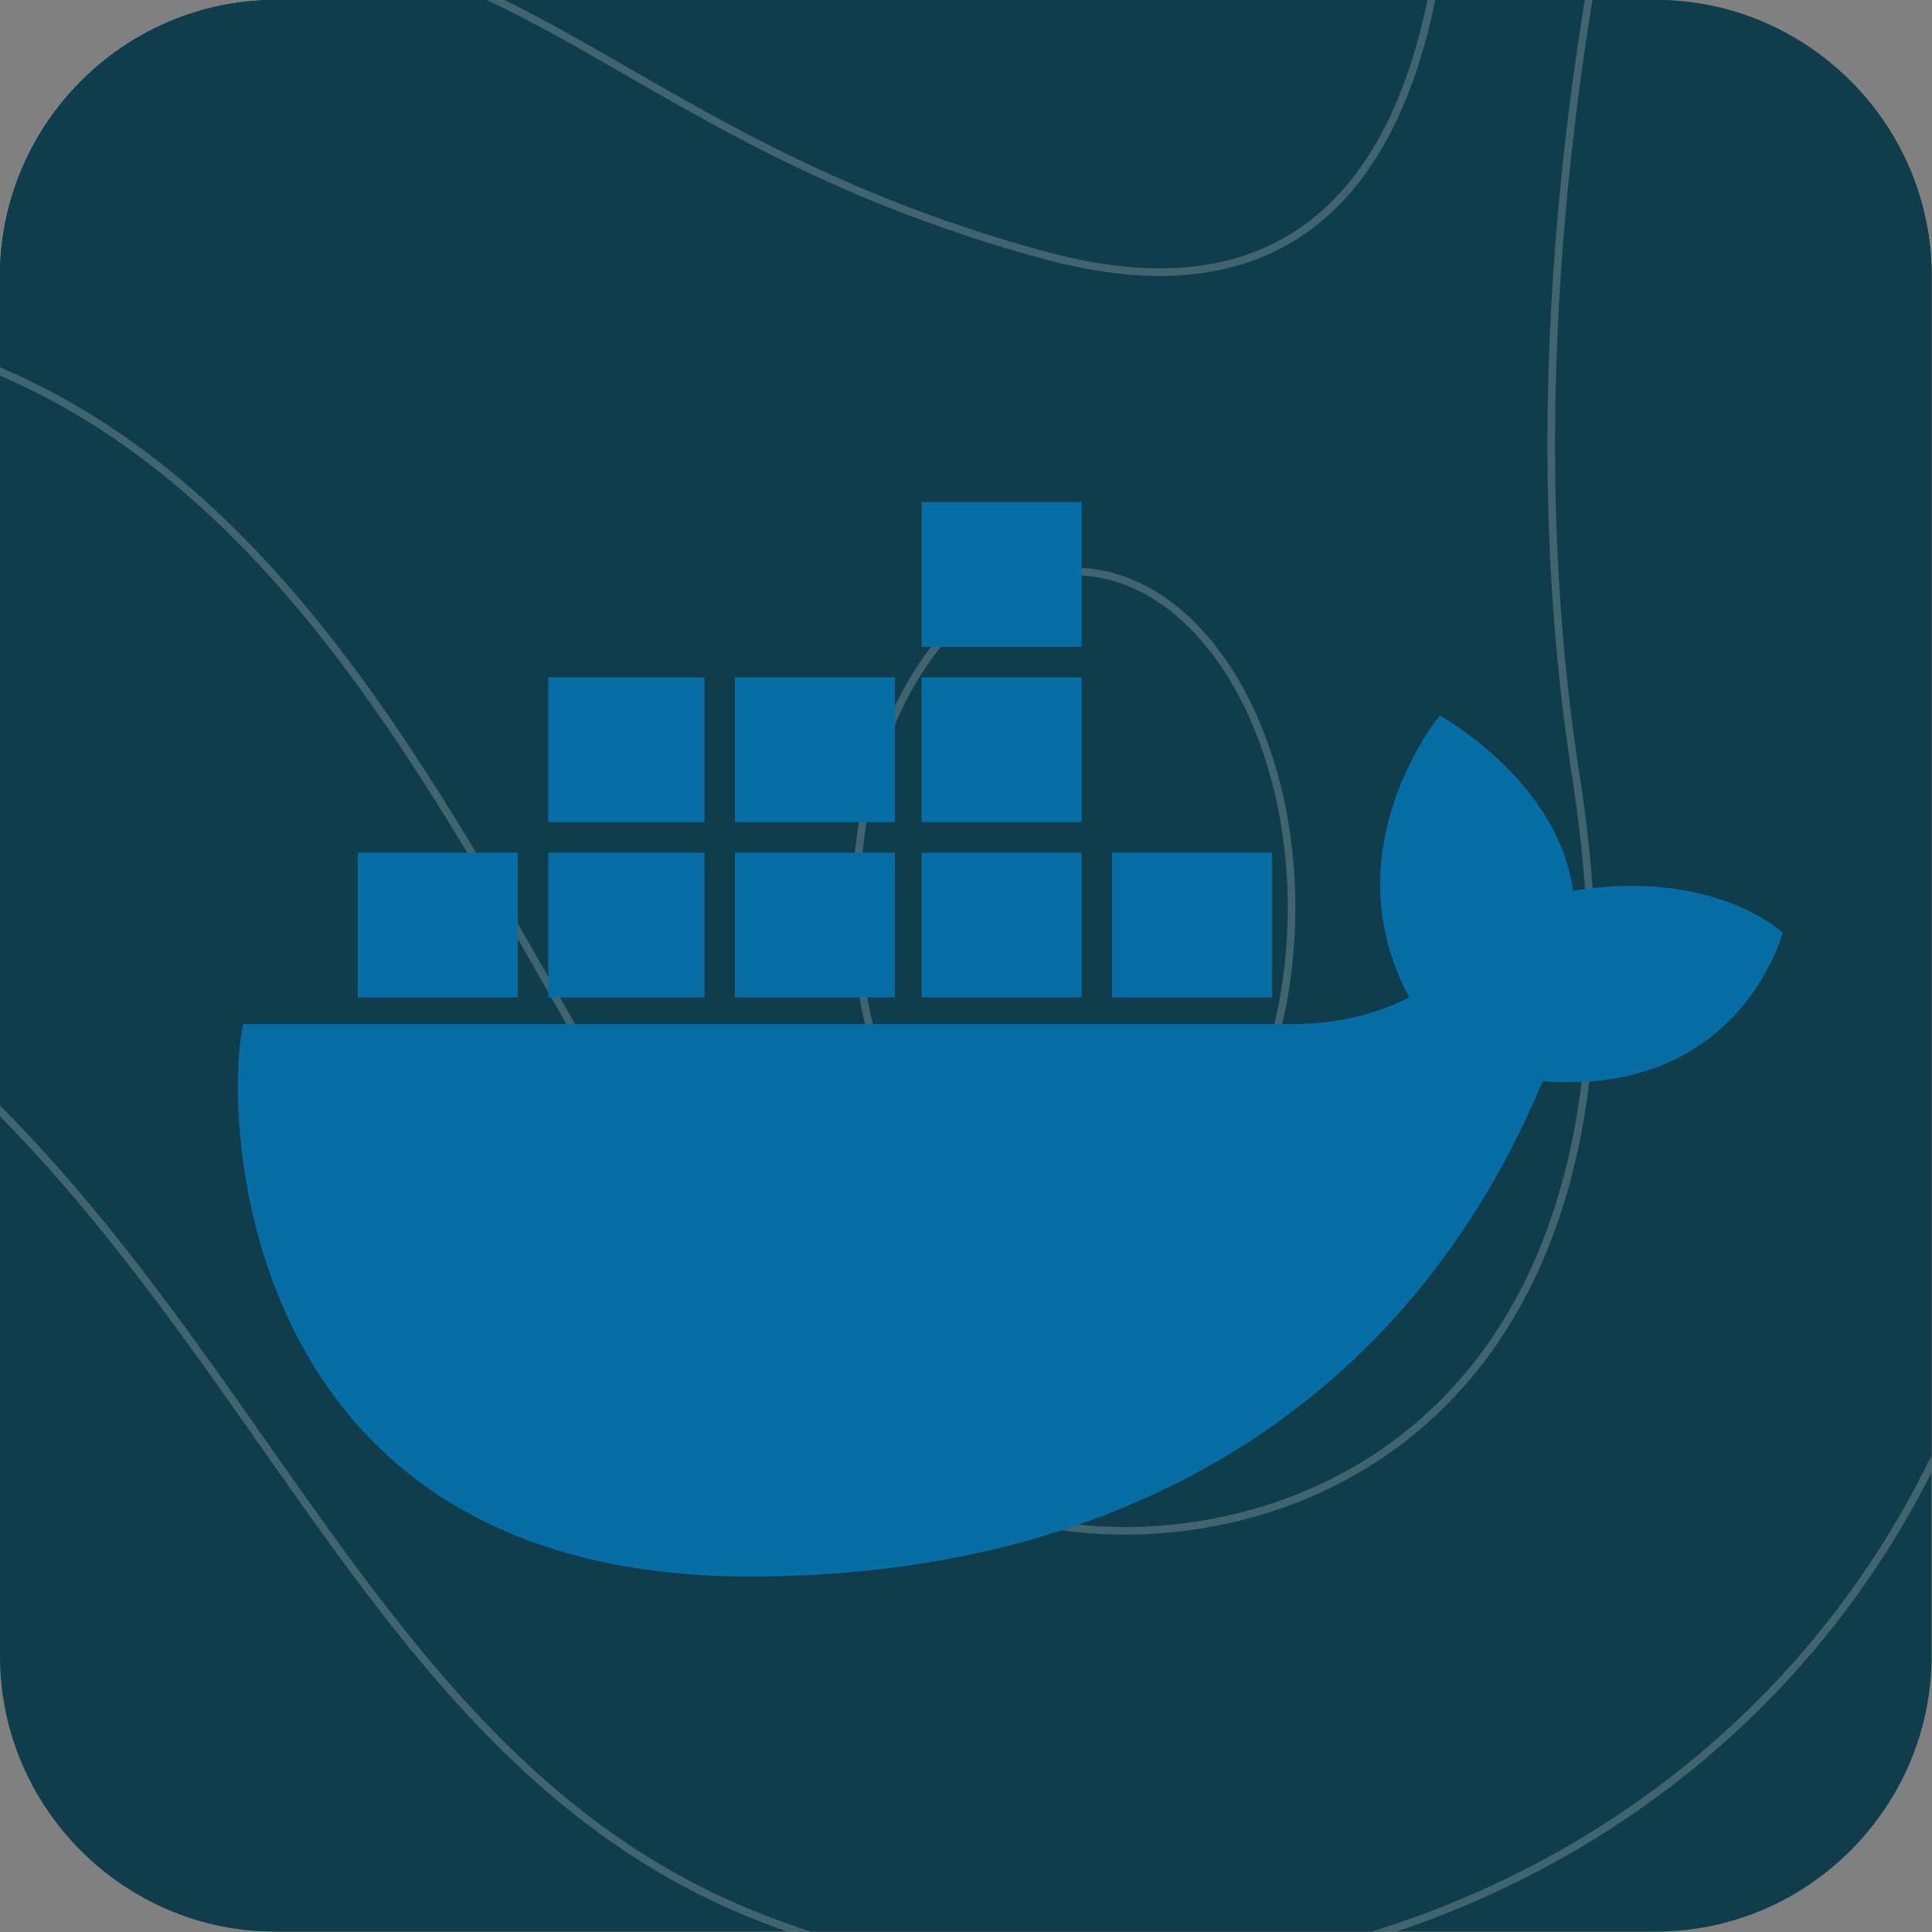 <?xml version="1.0" encoding="utf-8"?>
<!-- Generator: Adobe Illustrator 27.6.1, SVG Export Plug-In . SVG Version: 6.00 Build 0)  -->
<svg version="1.1" id="Ebene_1" xmlns="http://www.w3.org/2000/svg" xmlns:xlink="http://www.w3.org/1999/xlink" x="0px" y="0px"
	 viewBox="0 0 507.1 507.1" style="enable-background:new 0 0 507.1 507.1;" xml:space="preserve">
<rect x="0" y="0" width="507.1" height="507.1" fill="#808080" stroke="none"/>
<style type="text/css">
	.st0{display:none;clip-path:url(#SVGID_00000155859886295770410630000006784774521960955324_);fill:#103D4C;}
	
		.st1{clip-path:url(#SVGID_00000155859886295770410630000006784774521960955324_);fill:#103D4C;stroke:#FFFFFF;stroke-width:2;stroke-miterlimit:10;stroke-opacity:0.2;}
	
		.st2{display:none;opacity:0.3;clip-path:url(#SVGID_00000155859886295770410630000006784774521960955324_);fill:#103D4C;enable-background:new    ;}
	
		.st3{display:none;opacity:0.4;clip-path:url(#SVGID_00000155859886295770410630000006784774521960955324_);fill:#103D4C;enable-background:new    ;}
	
		.st4{display:none;clip-path:url(#SVGID_00000155859886295770410630000006784774521960955324_);fill:#103D4C;stroke:#010101;stroke-linejoin:round;stroke-miterlimit:10;}
	.st5{stroke:#066DA5;stroke-width:38;}
	.st6{fill:#066DA5;}
</style>
<g>
	<g>
		<defs>
			<path id="SVGID_1_" d="M72.4,0h362.2c39.8,0,72.4,32.6,72.4,72.4v362.2c0,39.8-32.6,72.4-72.4,72.4H72.4
				C32.6,507.1,0,474.5,0,434.7V72.5C0,32.6,32.6,0,72.4,0z"/>
		</defs>
		<use xlink:href="#SVGID_1_"  style="overflow:visible;fill:#103D4C;"/>
		<clipPath id="SVGID_00000003100847280134176450000000303805407701104780_">
			<use xlink:href="#SVGID_1_"  style="overflow:visible;"/>
		</clipPath>
		<path style="display:none;clip-path:url(#SVGID_00000003100847280134176450000000303805407701104780_);fill:#103D4C;" d="M72.4,0
			h362.2c39.8,0,72.4,32.6,72.4,72.4v362.2c0,39.8-32.6,72.4-72.4,72.4H72.4C32.6,507.1,0,474.5,0,434.7V72.5C0,32.6,32.6,0,72.4,0z
			"/>
		
			<path style="clip-path:url(#SVGID_00000003100847280134176450000000303805407701104780_);fill:#103D4C;stroke:#FFFFFF;stroke-width:2;stroke-miterlimit:10;stroke-opacity:0.2;" d="
			M687.5-112.3c0,0-191.2,91.3-157.2,315.8c37.7,252.8-182.6,360.8-334,298.5C45.6,439.7,56.5,207.9-230.4,200.7
			C-523,193.4-584.6-97.8-584.6-97.8"/>
		
			<path style="clip-path:url(#SVGID_00000003100847280134176450000000303805407701104780_);fill:#103D4C;stroke:#FFFFFF;stroke-width:2;stroke-miterlimit:10;stroke-opacity:0.2;" d="
			M466.5-180.4c0,0-82.6,192.7-52.9,383.9c29.7,191.2-104.3,213.7-157.2,191.2C145.6,348.5,123.9,100-54.3,84
			c-134-12.3-314.4,84-409.3-134"/>
		
			<path style="clip-path:url(#SVGID_00000003100847280134176450000000303805407701104780_);fill:#103D4C;stroke:#FFFFFF;stroke-width:2;stroke-miterlimit:10;stroke-opacity:0.2;" d="
			M377.4-94.2c0,0,29.7,196.3-102.1,161.5C123.9,26.8,126.8-68.1-64.5,21.7c-68.1,31.9-341.9,41.3-286.9-134"/>
		
			<path style="clip-path:url(#SVGID_00000003100847280134176450000000303805407701104780_);fill:#103D4C;stroke:#FFFFFF;stroke-width:2;stroke-miterlimit:10;stroke-opacity:0.2;" d="
			M281.8,326.7c31.9,0,57.2-39.8,57.2-88.4S313.7,150,281.8,150c-31.9,0-57.2,39.8-57.2,88.4S249.9,326.7,281.8,326.7z"/>
		<path style="display:none;clip-path:url(#SVGID_00000003100847280134176450000000303805407701104780_);fill:#103D4C;" d="
			M151.4,231.8c-10.1,5.1-37.7,26.8-42.7,33.3c-5.8,6.5-7.2-3.6-1.4-20.3c4.3-13.8,15.9-31.9,34.8-47.8
			c10.9-9.4,35.5-22.5,50.7-29.7c2.9-1.4,42-18.1,76.8-26.8c2.9-0.7-3.6,5.1-4.3,8c-5.1,15.2-110.1,81.1-110.1,81.1L151.4,231.8z
			 M298.5,417.3c2.2,10.9,0,11.6-10.9,13c-11.6,1.4-19.6-2.9-22.5-5.8c-2.9-2.9-3.6-9.4-0.7-14.5c2.2-3.6,3.6-5.1,4.3-9.4
			s2.2-5.1,2.9-6.5s0.7-2.9,1.4-13c0-10.1,0-28.3,0.7-36.2c0.7-8,36.2,3.6,36.2,3.6s-8,20.3-10.1,25.4s-2.2,14.5-2.2,16.7
			c0,2.2-0.7,5.8-1.4,6.5c-0.7,0,2.2,5.8,0.7,8.7C295.6,408.6,298.5,415.8,298.5,417.3z M311.5,108c-1.4-8,0-23.2,1.4-25.4
			c5.1-6.5,31.9-8,36.9,0.7c2.2,3.6,2.2,12.3,2.2,17.4c-0.7,5.8-2.2,17.4-2.2,21c0,2.9-29.7,7.2-36.2-0.7
			C312.9,119.5,311.5,108,311.5,108z M370.9,397.7c12.3,8.7,21.7,10.9,28.3,13.8c6.5,2.9,4.3,9.4-5.8,11.6
			c-8.7,1.4-21.7-1.4-30.4-1.4s-28.3,0.7-34-2.9c-5.8-4.3-3.6-12.3-3.6-12.3c1.4-4.3,5.8-14.5,4.3-22.5c-1.4-8-2.9-12.3-5.8-20.3
			c-2.9-7.2-5.1-26.1-2.2-26.8c2.9-0.7,2.2,0,5.8,0.7c3.6,0.7,8,2.2,15.2,2.2c8,0,16.7-1.4,19.6-2.2c2.9-0.7,5.8-1.4,4.3,5.1
			c-0.7,6.5-4.3,18.1-4.3,26.8c0,8.7,0,19.6,0.7,21.7C363.7,393.4,368,395.5,370.9,397.7z"/>
		<path style="display:none;clip-path:url(#SVGID_00000003100847280134176450000000303805407701104780_);fill:#103D4C;" d="
			M328.2,128.2c-22.5,19.6-65.2,24.6-128.9,49.3c-16.7,6.5-60.1,25.4-70.3,44.9c35.5-20.3,48.5,8,51.4,36.9
			c2.9,26.8,15.9,41.3,50.7,40.6c35.5-0.7,46.4,20.3,56.5,44.2c18.8-93.4,50-111.6,69.5-127.5C398.4,181.8,347,121.7,328.2,128.2z"
			/>
		<path style="display:none;clip-path:url(#SVGID_00000003100847280134176450000000303805407701104780_);fill:#103D4C;" d="
			M328.2,128.2c-52.9,18.8-105.8,23.2-167.3,61.6c-14.5,9.4-45.6,29.7-51.4,68.8c22.5-25.4,74.6-56.5,138.4-76.8
			c32.6-10.1,55.8-16.7,84.8-28.3C329.6,141.3,329.6,136.2,328.2,128.2z"/>
		<path style="display:none;clip-path:url(#SVGID_00000003100847280134176450000000303805407701104780_);fill:#103D4C;" d="
			M395.5,239.1c0,0-3.6,13-11.6,17.4c0,0-5.8,2.2-16.7-4.3c-2.9-2.2-5.8-8-5.8-10.1c0-5.1,2.9-7.2,2.9-7.2s2.9-5.8,7.2-5.1
			c3.6,0,10.1,0.7,12.3-0.7C386.1,226.8,396.3,232.5,395.5,239.1z M313.7,112.3c0,0-0.7,10.1-2.2,16.7c0,1.4-6.5,2.2-10.9,3.6
			c8.7,23.9,59.4,23.9,65.9,12.3c-2.9-2.2-9.4-5.8-13-6.5c-2.9-1.4-2.9-0.7-2.9-6.5c0-5.8-0.7-15.9-0.7-18.8
			C349.9,109.4,318.7,109.4,313.7,112.3z"/>
		<path style="display:none;clip-path:url(#SVGID_00000003100847280134176450000000303805407701104780_);fill:#103D4C;" d="
			M315.8,112.3c0,0,0,5.8-0.7,11.6c0,2.9-0.7,4.3-0.7,6.5c0,1.4,6.5,5.8,8.7,16.7c9.4,21.7,31.9,10.9,41.3,0.7
			c-2.9-2.2-8.7-5.1-14.5-8c-2.9-1.4-1.4-3.6-2.2-9.4c0-5.8-0.7-13.8-1.4-16.7C346.3,110.1,320.2,109.4,315.8,112.3z"/>
		<path style="display:none;clip-path:url(#SVGID_00000003100847280134176450000000303805407701104780_);fill:#103D4C;" d="
			M313.7,112.3c0,0,0,3.6-0.7,8c2.9,2.9,5.8,6.5,8.7,8.7c2.2,1.4,6.5,1.4,10.1,1.4s6.5,0.7,8-0.7c2.9-1.4,8-5.8,10.1-8.7
			c0-3.6-0.7-7.2-0.7-8.7C349.9,109.4,318.7,109.4,313.7,112.3z"/>
		<path style="display:none;clip-path:url(#SVGID_00000003100847280134176450000000303805407701104780_);fill:#103D4C;" d="
			M331.8,127.5c-2.2,0-5.1,0-7.2-0.7c-0.7,0-2.2-0.7-2.9-1.4c-1.4-0.7-2.9-2.2-4.3-3.6c-2.9-2.2-3.6-3.6-3.6-4.3
			c1.4-13-0.7-23.2-0.7-23.2s-1.4-5.8,6.5-6.5c8-1.4,12.3-1.4,12.3-1.4s5.1,0,12.3,1.4c8,1.4,6.5,6.5,6.5,6.5s-2.2,10.9-0.7,23.2
			c0,0.7,0,2.2-3.6,4.3c-2.9,2.2-5.1,4.3-7.2,4.3C336.9,127.5,334.7,127.5,331.8,127.5z"/>
		<path style="display:none;clip-path:url(#SVGID_00000003100847280134176450000000303805407701104780_);fill:#103D4C;" d="
			M331.8,80.4c-13,0-15.9,3.6-19.6,8c-0.7,0.7,0,7.2,1.4,20.3h2.2c0,0-1.4-3.6-0.7-8c0-4.3,0.7-4.3,0.7-5.1
			c-0.7-1.4-2.2-2.9,1.4-5.1c3.6-2.2,9.4,1.4,15.9,2.2c6.5,0,13-3.6,16.7-2.2c3.6,2.2,2.2,4.3,1.4,5.1c-0.7,1.4,0,0.7,0.7,5.1
			c0,4.3-0.7,8-0.7,8h2.2c1.4-13,2.2-18.8,1.4-19.6C348.4,84,345.5,80.4,331.8,80.4z M395.5,239.8c0,0-3.6,12.3-11.6,16.7
			c-1.4-0.7-1.4-2.2-2.9-3.6c-0.7-0.7-2.2-0.7-2.2-1.4c-0.7-0.7-0.7-1.4-1.4-2.2c-0.7-0.7-1.4,0-2.2-0.7c-0.7-0.7-0.7-2.2-1.4-2.2
			c-0.7-0.7-2.2-0.7-2.2-0.7c-0.7-0.7-10.1-2.9-9.4-5.1c0.7-2.9,2.2-5.1,2.2-5.1s3.6-5.8,8-5.8c3.6,0,7.2,0.7,9.4-0.7
			C383.9,226,396.3,233.3,395.5,239.8z"/>
		<path style="display:none;clip-path:url(#SVGID_00000003100847280134176450000000303805407701104780_);fill:#103D4C;" d="
			M369.5,150.7c0,0,13-2.9,21,5.1c8.7,8.7,8,18.8,5.8,25.4c2.2,2.9,6.5,10.1,2.9,18.8c13,11.6,7.2,29-4.3,40.6
			c0,0-2.9-10.9-13.8-10.9c0.7-4.3-10.1-7.2-5.8-18.1c-8-2.2-7.2-7.2-8.7-13.8C365.8,191.3,369.5,150.7,369.5,150.7z"/>
		<path style="display:none;clip-path:url(#SVGID_00000003100847280134176450000000303805407701104780_);fill:#103D4C;" d="
			M365.1,156.5c0,0,14.5-7.2,23.2,0.7c8.7,8.7,6.5,18.1,3.6,23.9c2.2,2.9,7.2,10.1,4.3,18.8c-0.7,2.2-5.1,2.2-8,7.2
			c8-4.3,13-3.6,15.2,2.2c2.9,9.4-3.6,20.3-8.7,26.1v-0.7c-0.7,2.9-2.2,8.7-8,15.2c-2.9,2.9-5.8,2.9-8.7,2.2
			c-4.3-0.7-5.8-2.9-10.9-5.8c-2.9-2.2-1.4-4.3-1.4-5.8c0-0.7,0.7-0.7,0.7-2.2c0.7-0.7,1.4-2.9,3.6-4.3c0,0,2.9-3.6,6.5-3.6
			c3.6,0,8-0.7,8.7-1.4c0-7.2-8-7.2-5.1-19.6c0-0.7,1.4-1.4,4.3-2.2c-5.1-0.7-7.2-1.4-10.1-4.3c-2.2-2.2-4.3-5.1-5.1-8.7
			C367.3,189.1,365.1,156.5,365.1,156.5z"/>
		<path style="display:none;clip-path:url(#SVGID_00000003100847280134176450000000303805407701104780_);fill:#103D4C;" d="
			M322.4,143.4c-1.4-1.4-7.2-9.4-19.6-13c-3.6-0.7-5.8,2.2-9.4,3.6c-0.7-0.7-5.8-2.9-8-1.4c-2.2,1.4-4.3,2.9-6.5,3.6
			c-1.4-0.7-4.3-0.7-7.2,0.7c-2.9,0.7-6.5,2.9-10.1,8c-2.2,8.7,42.7,2.2,42.7,2.2L322.4,143.4z"/>
		<path style="display:none;clip-path:url(#SVGID_00000003100847280134176450000000303805407701104780_);fill:#103D4C;" d="
			M323.1,143.4c-6.5-2.2-5.8-9.4-19.6-10.9c-2.9,0-4.3,2.2-6.5,3.6c0.7,0.7,2.2,2.9,2.9,4.3c-2.2-2.2-5.1-4.3-8-5.1s-5.1,1.4-8,2.9
			c0.7,0.7,1.4,1.4,2.2,2.9c-2.9-2.2-5.1-2.2-8.7-0.7c-2.9,0.7-8,2.9-11.6,8.7c-2.2,8.7,40.6-0.7,40.6-0.7L323.1,143.4z"/>
		<path style="display:none;clip-path:url(#SVGID_00000003100847280134176450000000303805407701104780_);fill:#103D4C;" d="
			M360.8,146.3c0,0,0-2.2,0-4.3c0-0.7-1.4-1.4-1.4-2.2l-0.7-0.7c0,0,2.9-2.2,5.8-0.7c2.9,0.7,4.3,4.3,4.3,4.3c4.3-1.4,5.1,0,7.2,2.9
			c5.1-0.7,5.8,0.7,8.7,5.1c0,0-3.6-0.7-10.9,0.7C366.6,152.9,360.8,146.3,360.8,146.3z"/>
		<path style="display:none;clip-path:url(#SVGID_00000003100847280134176450000000303805407701104780_);fill:#103D4C;" d="
			M360,145.6c0,0,1.4-0.7,0.7-1.4c2.2-1.4,5.1-2.9,6.5,1.4c4.3-1.4,5.1,0.7,7.2,2.9c5.8-2.9,5.8,0.7,6.5,2.2c-2.2,0-4.3,0-8,0.7
			C366.6,152.1,360,145.6,360,145.6z"/>
		<path style="display:none;clip-path:url(#SVGID_00000003100847280134176450000000303805407701104780_);fill:#103D4C;" d="
			M291.2,140.5c0,0,11.6,4.3,21,3.6c9.4-0.7,26.1-1.4,34.8,3.6c0,0,9.4-2.9,17.4-0.7c8.7,2.2,23.9,16.7,19.6,31.9
			c-0.7,0.7-2.9,2.9-5.8,3.6c0,0,1.4,6.5-1.4,12.3c-2.9,5.8-9.4,15.9-9.4,30.4c0,2.2-0.7,7.2-0.7,10.1c-15.9-0.7-39.8-6.5-63.7-5.8
			c0-2.9,0.7-4.3,0.7-6.5h0.7c-1.4-6.5-1.4-10.1-2.9-15.2c-8-5.1-15.9-10.9-22.5-21C272.4,175.3,291.2,140.5,291.2,140.5z
			 M369.5,249.9c0,0,12.3,44.9-2.2,63.7c0,0,2.2,8.7-2.9,18.1c-0.7,4.3-2.2,8-2.2,11.6c-2.9,16.7-7.2,23.9-8,50.7h-12.3
			c0,0-1.4-19.6-5.8-29.7c-2.2-5.8-11.6-13.8-11.6-21.7c0.7-5.8,1.4-10.9,11.6-19.6c0.7-11.6-10.9-23.2-9.4-66.6L369.5,249.9z"/>
		<path style="display:none;clip-path:url(#SVGID_00000003100847280134176450000000303805407701104780_);fill:#103D4C;" d="
			M365.8,247.8c2.9,20.3,10.9,51.4-2.9,65.9c0.7,3.6,0.7,8,0,11.6c-0.7,2.2-1.4,5.1-2.2,8c-2.2,5.1-2.9,11.6-3.6,15.9
			c-2.9,16.7-2.9,17.4-3.6,44.2h-12.3c0,0-1.4-19.6-5.8-29.7c-2.2-5.8-7.2-10.9-8-18.8c-0.7-5.8,3.6-18.1,13.8-18.1
			c-0.7-24.6-11.6-19.6-15.2-70.3L365.8,247.8z M291.2,140.5c0,0,4.3,1.4,9.4,2.2c5.1,0.7,10.1,0,14.5,0c9.4-0.7,23.2-2.2,32.6,3.6
			c0,0,5.1-1.4,10.1-1.4c2.2,0,5.1,2.2,8,2.9c8.7,2.2,17.4,16.7,13.8,30.4c-0.7,0.7-2.9,0-6.5,0.7c0.7,2.9,0.7,9.4-2.2,15.9
			c-3.6,6.5-8,15.9-7.2,32.6c-21-0.7-30.4-2.2-51.4-3.6c-2.2-7.2-2.9-15.2-2.9-18.8c2.9-1.4,4.3-2.9,6.5-5.1
			c-5.8,0.7-8.7,0.7-12.3-1.4c-3.6-2.2-10.1-8.7-13-13c-0.7-0.7-2.9,6.5-8,6.5c-2.2-2.9,5.8-10.1,4.3-13
			C281.8,169.5,291.2,140.5,291.2,140.5z"/>
		<path style="display:none;clip-path:url(#SVGID_00000003100847280134176450000000303805407701104780_);fill:#103D4C;" d="
			M367.3,231.1c0,0,0.7,7.2,0.7,9.4c0,2.2,1.4,8,2.2,10.9c-2.2,3.6-11.6,12.3-29.7,15.9c-17.4,3.6-40.6-23.9-40.6-23.9
			c0.7-2.9,2.9-10.1,4.3-14.5c0-0.7,0.7-1.4,0.7-2.2C306.4,224.6,367.3,231.1,367.3,231.1z"/>
		<path style="display:none;clip-path:url(#SVGID_00000003100847280134176450000000303805407701104780_);fill:#103D4C;" d="
			M362.9,231.8c0,5.1,0.7,8.7,1.4,11.6c0.7,5.8,2.9,9.4,2.9,13.8c0,11.6-15.2,9.4-28.3,10.1c-17.4,3.6-31.9-23.9-31.9-23.9
			c1.4-4.3,2.2-10.1,3.6-14.5c0-2.2,0.7-5.8,0.7-6.5c24.6,0,42,1.4,52.2,2.2C363.7,226.8,362.9,231.1,362.9,231.8z"/>
		<path style="display:none;clip-path:url(#SVGID_00000003100847280134176450000000303805407701104780_);fill:#103D4C;" d="
			M343.4,257.9c0,0-10.9-23.9-42.7-16.7c-8,21.7-18.1,46.4-11.6,73.2c-6.5,9.4-14.5,14.5-14.5,31.1c0,16.7,0.7,19.6,0.7,19.6
			l23.9,1.4c0,0,8-10.1,10.9-20.3c0.7-2.9,1.4-8.7,0.7-14.5c0.7-1.4,4.3-4.3,4.3-9.4c0,0,11.6-5.8,18.1-21
			C340.5,286.9,338.3,275.3,343.4,257.9z"/>
		<path style="display:none;clip-path:url(#SVGID_00000003100847280134176450000000303805407701104780_);fill:#103D4C;" d="
			M343.4,257.9c-0.7-2.2-8.7-23.9-38.4-17.4c-17.4,47.1-10.9,66.6-8.7,74.6c-11.6,15.2-17.4,18.1-15.2,49.3H297
			c7.2-11.6,8.7-15.9,9.4-31.1c0-0.7-2.2,1.4-3.6,2.9c1.4-6.5,4.3-7.2,7.2-11.6c1.4-1.4,2.2-4.3,2.2-7.2c13.8-9.4,19.6-21.7,22.5-34
			C336.9,275.3,339.7,261.5,343.4,257.9z"/>
		<path style="display:none;clip-path:url(#SVGID_00000003100847280134176450000000303805407701104780_);fill:#103D4C;" d="
			M293.4,225.3c0,0,5.8,0,10.1,2.2c4.3,1.4,4.3,2.9,6.5,4.3c2.2,2.2,6.5,5.1,5.8,8c-0.7,1.4-1.4,2.2-2.9,3.6
			c-0.7,0.7-5.1,5.8-5.8,5.8c-0.7,0.7-1.4,0.7-2.2,1.4l-2.9,2.2c-2.2,0.7-3.6,1.4-5.8,1.4c0,0-5.1,0-8-3.6c0,0-0.7-1.4,0.7-2.2
			c0,0-4.3-3.6-5.8-5.8c-1.4-2.2-1.4-5.8-0.7-8C283.2,232.5,290.5,227.5,293.4,225.3z M298.5,421.6l-0.7,5.1c0,0-2.2,2.2-15.2,2.2
			c-13.8,0-17.4-4.3-18.8-6.5l-0.7-5.1l2.9-3.6c4.3,0.7,19.6,6.5,29.7,8C297.7,421.6,297.7,421.6,298.5,421.6z M328.2,411.5
			c0,2.2,0,2.2,0,4.3c2.2,2.2,8.7,2.9,20.3,2.9c16.7-0.7,32.6,5.1,51.4,2.2v-3.6h-2.2l-67.4-5.8H328.2z"/>
		<path style="display:none;clip-path:url(#SVGID_00000003100847280134176450000000303805407701104780_);fill:#103D4C;" d="
			M342.6,418.7h5.1c10.9-0.7,21,2.2,32.6,2.9c5.8,0,13-1.4,12.3-5.8l-57.2-5.1C331.8,414.4,334.7,418,342.6,418.7z M276.7,334
			c2.2,1.4,13.8,8.7,34,7.2c-0.7,3.6,0,11.6-9.4,24.6c-4.3,6.5-8,18.1-9.4,31.9c0,2.9,2.2,5.8-0.7,10.1c0.7,2.9,4.3,8,5.8,10.9
			c1.4,2.9,2.2,6.5-8,7.2c-10.9,0-28.3-0.7-26.1-9.4c1.4-4.3,4.3-9.4,5.1-10.9c0.7-2.2,0.7-7.2,3.6-10.9c2.9-10.1,2.2-19.6,1.4-29
			C273.1,356.4,273.1,341.2,276.7,334z M295.6,168.8c14.5-19.6,2.2-34.8-21-29.7c-9.4,2.2-18.8,8-18.8,20.3c-2.9,0.7-10.1,0.7-13,13
			c-2.9,9.4-4.3,11.6-8.7,16.7c-2.9,3.6,0,10.9,2.2,15.2c7.2,17.4,30.4,18.8,45.6,31.9c5.1-1.4,10.9-7.2,12.3-10.9
			c-13-15.2-10.1-21.7-15.2-29.7C284.7,193.4,297.7,185.5,295.6,168.8z"/>
		<path style="display:none;clip-path:url(#SVGID_00000003100847280134176450000000303805407701104780_);fill:#103D4C;" d="
			M292.7,167.4c0.7-1.4,2.2-3.6,2.9-5.1c0,0,2.2,3.6,2.9,3.6c5.8-8.7,6.5-21.7,0.7-23.2c-1.4,0-4.3-0.7-6.5-1.4
			c-4.3-1.4-8-1.4-13.8,0c-8.7,1.4-17.4,8-17.4,17.4c0,0.7,6.5,2.2,8,10.1c-2.9-4.3-8-8.7-14.5-5.1c-6.5,4.3-2.9,13.8-12.3,23.9
			c-2.9,3.6-2.9,7.2,0.7,15.2c5.1,13,29.7,19.6,43.5,31.9c2.9-1.4,5.8-4.3,7.2-7.2c-9.4-9.4-13-18.1-15.2-24.6
			c-2.9-7.2-6.5-11.6-13.8-17.4c3.6,1.4,6.5,2.9,8,4.3c2.2,1.4,4.3,1.4,6.5,0.7C287.6,187.6,292.7,175.3,292.7,167.4z"/>
		<path style="display:none;clip-path:url(#SVGID_00000003100847280134176450000000303805407701104780_);fill:#103D4C;" d="
			M380.3,171c-0.7,8-6.5,3.6-9.4,2.2c-5.8-2.9-12.3-4.3-18.8-4.3s-15.9,0.7-23.9,2.9c-10.9,2.9-13.8,2.9-18.8,0.7
			c-5.1-2.9-13-9.4-13-9.4s0,2.2,2.2,4.3c2.9,2.9,8.7,7.2,16.7,10.1c3.6,1.4,6.5,0.7,10.1-0.7c18.1-4.3,36.9-5.1,52.9,4.3
			c0.7,0.7,3.6-0.7,5.1-2.9C383.2,176,380.3,171,380.3,171z"/>
		<path style="display:none;clip-path:url(#SVGID_00000003100847280134176450000000303805407701104780_);fill:#103D4C;" d="
			M289,247.8c1.4,0.7,3.6,1.4,5.8,3.6c0,0-2.2,0-2.9-0.7C291.2,249.9,289,247.8,289,247.8z"/>
		<path style="display:none;clip-path:url(#SVGID_00000003100847280134176450000000303805407701104780_);fill:#103D4C;" d="
			M347,87.7c-0.7-2.2-5.1-5.1-15.2-5.1c-10.9,0-14.5,3.6-14.5,5.1c0,0.7-0.7,7.2-0.7,9.4c0,0,0,2.9,0,8c0,2.9,0.7,5.1,1.4,9.4
			c0.7,4.3,1.4,7.2,3.6,10.9c0.7,0.7,2.2,1.4,2.9,1.4c4.3,0.7,10.9,0.7,15.2,0c2.2-0.7,5.1-4.3,5.8-8c0.7-4.3,1.4-7.2,2.2-10.1
			s0.7-8.7,0.7-10.1C348.4,94.9,347,87.7,347,87.7z"/>
		<path style="display:none;clip-path:url(#SVGID_00000003100847280134176450000000303805407701104780_);fill:#103D4C;" d="
			M326,337.6c0,0,10.9,4.3,36.9,0.7c0,0-7.2,37.7-4.3,56.5c0,0,3.6,5.1,29,14.5c0,0,11.6,2.9,10.9,8.7c0,0,0.7,1.4-13,0.7
			c-13.8-0.7-26.8-2.9-35.5-2.9c-9.4,0-18.8,0.7-20.3-2.2c-2.2-2.2,0.7-8.7,2.9-12.3c2.9-3.6,2.2-6.5,2.2-13.8
			C333.2,368.7,320.2,350.6,326,337.6z"/>
		<path style="display:none;clip-path:url(#SVGID_00000003100847280134176450000000303805407701104780_);fill:#103D4C;" d="
			M323.8,341.2c-1.4,2.2,0,9.4,2.2,17.4c2.2,7.2,6.5,11.6,7.2,23.9c0.7,12.3,1.4,13.8-2.2,21c-3.6,7.2-4.3,13.8,7.2,13.8
			c11.6,0,18.1,0,30.4,1.4c12.3,2.2,16.7,2.2,23.2,1.4c6.5-0.7,8-2.9,5.1-5.1c-2.9-2.2-14.5-4.3-19.6-8c-5.1-3.6-18.8-9.4-18.8-11.6
			c-0.7-5.8-0.7-25.4,0-31.9s2.2-15.9,2.9-18.1c0.7-2.2,2.2-5.1-0.7-4.3c-3.6,0.7-16.7,2.9-26.1,2.2
			C325.3,342.7,324.5,340.5,323.8,341.2z"/>
		
			<path style="display:none;opacity:0.3;clip-path:url(#SVGID_00000003100847280134176450000000303805407701104780_);fill:#103D4C;enable-background:new    ;" d="
			M330.3,403.5c3.6,1.4,8.7,2.9,12.3,2.9c0,0-1.4,6.5,0.7,10.9c2.2,4.3-15.9,1.4-15.9,1.4l-0.7-14.5L330.3,403.5z M383.9,420.9
			c2.9-0.7,5.8-4.3,2.9-8c-2.9-3.6-5.1-4.3-1.4-4.3c3.6,0,16.7,8,16.7,8l-6.5,6.5L383.9,420.9z M323.1,348.5
			c4.3,1.4,11.6,2.2,17.4,2.2c5.8,0,15.2-0.7,21-2.9c5.8-2.2,3.6,2.2,3.6,2.2l-2.9,2.9c0,0-8,2.9-20.3,2.9
			c-14.5,0-18.8-2.2-18.8-2.2L323.1,348.5z M323.8,358.6c4.3,1.4,11.6,2.2,17.4,2.2c5.8,0,13.8,0,20.3-2.2c2.2-0.7,0.7,2.9,0.7,2.9
			l-0.7,2.2c0,0-8,2.9-20.3,2.9c-14.5,0-17.4-1.4-17.4-1.4V358.6z"/>
		<path style="display:none;clip-path:url(#SVGID_00000003100847280134176450000000303805407701104780_);fill:#103D4C;" d="
			M310,217.3c0,1.4,15.9,9.4,24.6,10.9c8.7,1.4,26.8,0,29.7-0.7l-0.7,2.9c0,0-21.7,2.9-38.4-1.4c-16.7-4.3-14.5-5.8-14.5-5.8
			L310,217.3z"/>
		<path style="display:none;clip-path:url(#SVGID_00000003100847280134176450000000303805407701104780_);fill:#103D4C;" d="
			M276.7,389.7c2.2,1.4,10.9,3.6,16.7,2.2c0.7,0,0-13.8,2.2-20.3c2.9-8.7,8.7-15.9,10.9-31.1c-8.7-0.7-18.1-2.9-23.2-4.3
			C276.7,355.7,278.9,372.4,276.7,389.7z M289.8,402.1c1.4,0.7,2.2,2.2,2.9,0.7c0.7-2.2-1.4-5.1-1.4-8l0,0c-2.2-1.4-13.8-2.2-13-0.7
			c-1.4,2.9-3.6,2.2-4.3,7.2c-0.7,2.9,2.9,0.7,5.8,0c-5.8,3.6-11.6,8-13,12.3c-1.4,5.8,0.7,7.2,6.5,10.1c5.1,1.4,11.6,1.4,16.7,1.4
			c5.8-0.7,6.5-3.6,5.1-7.2C291.9,412.9,290.5,406.4,289.8,402.1z"/>
		<path style="display:none;clip-path:url(#SVGID_00000003100847280134176450000000303805407701104780_);fill:#103D4C;" d="
			M291.9,139.8c6.5,3.6,15.9,2.9,19.6,2.9c0.7,0,8.7-1.4,9.4-1.4s0.7,0.7,0.7,0.7s-2.9,1.4-10.1,2.2c-6.5,0.7-13.8,0-18.1-2.2
			C288.3,139.8,291.9,139.8,291.9,139.8z M360.8,143.4c1.4,0.7,9.4,3.6,12.3,7.2c2.9,2.9,1.4,2.9,0.7,2.2c-0.7-0.7-7.2-5.1-9.4-6.5
			c-2.2-0.7-5.8-2.9-5.8-2.9C359.3,143.4,360.8,143.4,360.8,143.4z"/>
		<path style="display:none;clip-path:url(#SVGID_00000003100847280134176450000000303805407701104780_);fill:#103D4C;" d="
			M291.2,227.5c5.8-0.7,11.6,0.7,15.9,5.1c2.2,2.2,5.1,4.3,5.1,6.5c0,0.7-1.4,2.2-2.2,3.6c-0.7,0.7-2.2,2.9-2.9,2.9
			c-0.7,0.7-3.6,2.9-4.3,2.9c-0.7,0.7-1.4,1.4-2.2,1.4c-2.2,0.7-4.3,0-6.5-0.7c-2.2-0.7,0.7-1.4-2.2-2.9c-5.8-3.6-8.7-6.5-6.5-13.8
			C286.1,231.1,288.3,229.7,291.2,227.5z"/>
		
			<path style="display:none;opacity:0.4;clip-path:url(#SVGID_00000003100847280134176450000000303805407701104780_);fill:#103D4C;enable-background:new    ;" d="
			M239.8,181.1c-18.1,7.2-64.5,30.4-77.5,37.7c10.9,6.5,15.9,23.2,17.4,40.6c0,1.4,0.7,2.9,0.7,4.3c0,1.4,0.7,2.2,0.7,2.9v0.7
			c11.6-32.6,54.3-66.6,55.8-69.5c0.7-1.4-0.7-6.5,2.2-11.6C242.7,179.7,249.9,176.8,239.8,181.1z M283.2,334
			c9.4-18.8,9.4-36.2,9.4-57.2c0-8.7,6.5-21,2.9-17.4c-12.3,13.8-42.7,39.1-64.5,40.6C261.5,298.5,273.8,313.7,283.2,334z"/>
		<path style="display:none;clip-path:url(#SVGID_00000003100847280134176450000000303805407701104780_);fill:#103D4C;" d="
			M144.9,235.4c11.6-8,71-39.8,85.5-44.2c14.5-4.3,10.1-10.1,10.1-10.1s-58,25.4-92.7,46.4"/>
		
			<path style="display:none;opacity:0.4;clip-path:url(#SVGID_00000003100847280134176450000000303805407701104780_);fill:#103D4C;enable-background:new    ;" d="
			M313.7,177.5c-4.3-2.2-8,3.6-7.2,8.7c1.4,5.1,12.3,10.9,11.6,30.4c-0.7,15.9-3.6,22.5-3.6,22.5l-8-9.4c0,0-1.4-21.7-3.6-25.4
			c-2.9-2.9-10.9-9.4-13.8-12.3c-2.9-2.9,3.6-7.2,2.9-13c-0.7-5.8,3.6-16.7,3.6-16.7L313.7,177.5z M341.9,263.7
			c-0.7,15.2,2.9,37.7,4.3,48.5c1.4,10.9,2.9,11.6,0,16.7c-2.9,4.3-7.2,12.3-7.2,12.3l-13.8-1.4c0,0,10.9-14.5,11.6-16.7
			c0.7-2.9-5.8-22.5-5.8-22.5L341.9,263.7z M315.1,121.7c2.9,6.5,6.5,9.4,11.6,10.9c2.9,1.4,15.9,2.9,21-2.9
			c2.2-2.9,0.7-9.4,0.7-9.4l-11.6,9.4l-15.2-2.9l-2.2-4.3L315.1,121.7z"/>
		<path style="display:none;clip-path:url(#SVGID_00000003100847280134176450000000303805407701104780_);fill:#103D4C;" d="
			M316.6,136.2c5.1,3.6,18.1,6.5,21.7,7.2c3.6,0.7,9.4-3.6,12.3-5.1c2.9-1.4,8-2.2,14.5,2.9c0.7,0.7-1.4,2.9-1.4,2.9s-1.4,0-2.9-0.7
			c-1.4-0.7-2.9-1.4-5.8-1.4c-10.1,1.4-11.6,4.3-20.3,2.9c-8.7-2.2-10.9-3.6-19.6-2.9"/>
		
			<path style="display:none;clip-path:url(#SVGID_00000003100847280134176450000000303805407701104780_);fill:#103D4C;stroke:#010101;stroke-linejoin:round;stroke-miterlimit:10;" d="
			M316.6,136.2c5.1,3.6,18.1,6.5,21.7,7.2c3.6,0.7,9.4-3.6,12.3-5.1c2.9-1.4,8-2.2,14.5,2.9c0.7,0.7-1.4,2.9-1.4,2.9s-1.4,0-2.9-0.7
			c-1.4-0.7-2.9-1.4-5.8-1.4c-10.1,1.4-11.6,4.3-20.3,2.9c-8.7-2.2-10.9-3.6-19.6-2.9"/>
		<path style="display:none;clip-path:url(#SVGID_00000003100847280134176450000000303805407701104780_);fill:#103D4C;" d="
			M314.4,136.2c6.5,2.9,19.6,5.8,23.2,6.5s9.4-2.9,12.3-4.3c5.1-2.9,11.6-0.7,14.5,2.9c2.2,2.2,2.9,3.6,2.9,4.3s-2.2,0-2.2,0
			c-1.4-0.7-2.9-0.7-4.3-1.4c-1.4-0.7-2.9-2.2-5.8-2.2c-10.1,1.4-12.3,4.3-21,2.9c-8.7-2.2-10.9-3.6-20.3-2.9"/>
		<path style="display:none;clip-path:url(#SVGID_00000003100847280134176450000000303805407701104780_);fill:#103D4C;" d="
			M283.2,325.3c-0.7-0.7,0.7-0.7,0-0.7c-2.9,0-6.5-2.2-8-5.1c-8.7-12.3-21-21-44.2-20.3c-34.8,0.7-47.8-13-50.7-40.6
			c-1.4-14.5-5.8-29-13.8-36.9l-5.1,2.9c9.4,8,12.3,21,14.5,39.1c2.9,26.8,24.6,39.8,50.7,39.8c26.1,0.7,36.2,5.8,45.6,19.6
			c2.9,4.3,6.5,5.8,9.4,6.5L283.2,325.3z"/>
		
			<path style="display:none;opacity:0.4;clip-path:url(#SVGID_00000003100847280134176450000000303805407701104780_);fill:#103D4C;enable-background:new    ;" d="
			M376.7,195.6c0.7,2.9,2.2,8.7,5.8,11.6c1.4,1.4,1.4,2.2,0.7,2.2c-1.4,0-10.1-0.7-10.1-0.7l-2.2-4.3L376.7,195.6z"/>
	</g>
</g>
<path class="st5" d="M291.9,242.8h42 M241.9,242.8h42 M192.9,242.8h42 M143.9,242.8h41 M93.9,242.8h42 M143.9,196.8h41 M192.9,196.8
	h42 M241.9,196.8h42 M241.9,150.8h42"/>
<path class="st6" d="M467.9,244.8c0,0-18-17-55-11c-4-29-35-46-35-46s-29,35-8,74c-6,3-16,7-31,7h-275c-5,19-5,145,133,145
	c99,0,173-46,208-130C456.9,287.8,467.9,244.8,467.9,244.8"/>
</svg>
